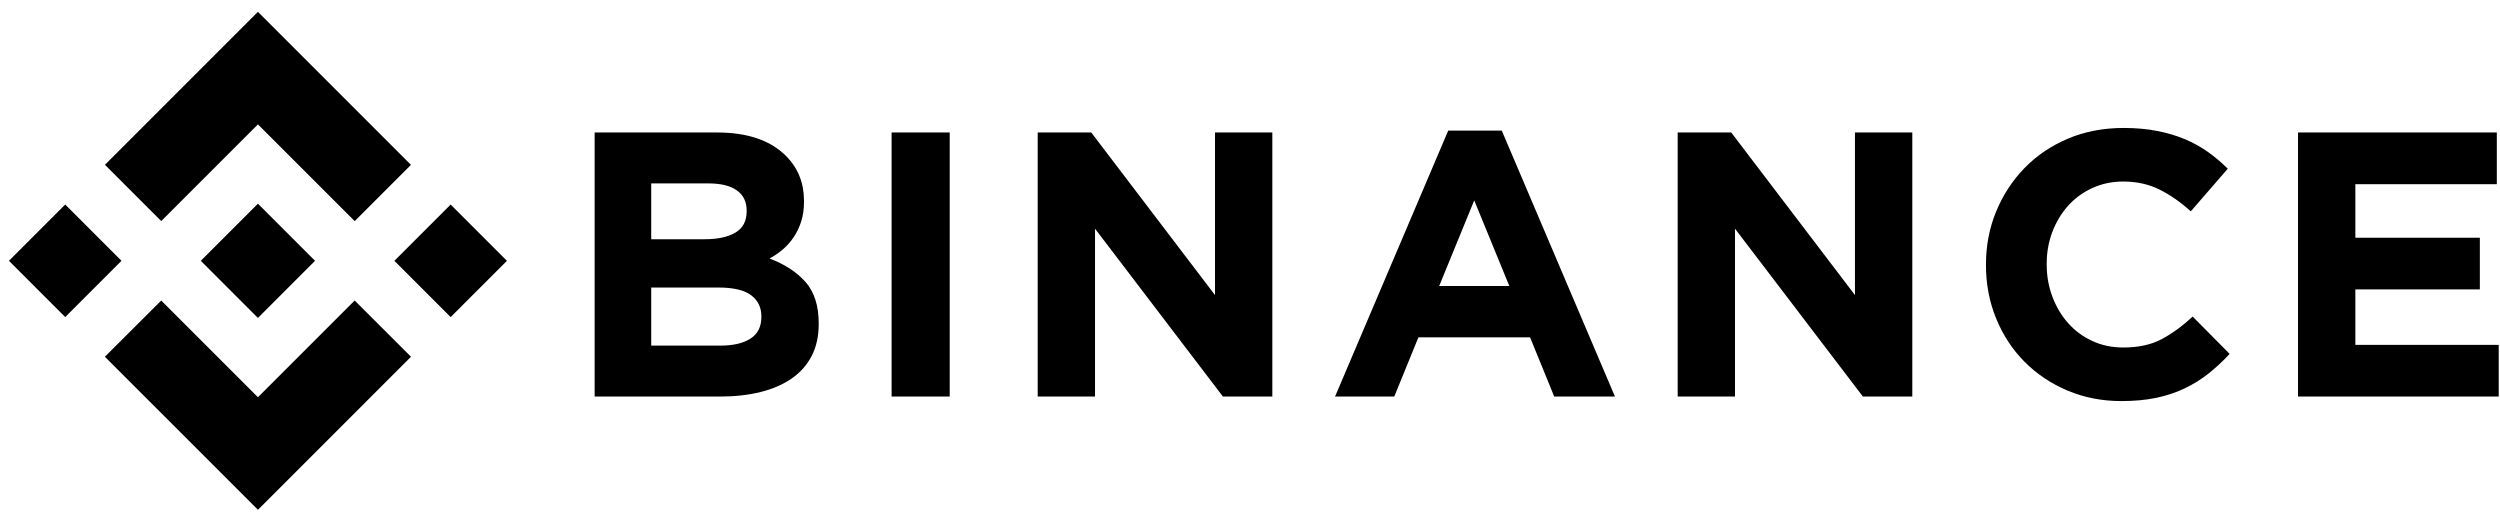 <svg width="180" height="37" viewBox="0 0 180 37" fill="none" xmlns="http://www.w3.org/2000/svg">
<path fill-rule="evenodd" clip-rule="evenodd" d="M18.571 8.955L11.609 15.917L7.557 11.866L18.571 0.852L29.589 11.87L25.538 15.921L18.571 8.955ZM4.696 14.726L8.747 18.777L4.696 22.829L0.645 18.778L4.696 14.726ZM11.609 21.639L18.572 28.601L25.538 21.636L29.591 25.685L29.59 25.687L18.572 36.705L7.557 25.691L7.552 25.685L11.609 21.639ZM36.499 18.779L32.447 22.831L28.396 18.78L32.447 14.728L36.499 18.779ZM22.681 18.776H22.682L18.571 14.665L15.533 17.703H15.533L15.184 18.052L14.464 18.772L14.458 18.778L14.464 18.784L18.571 22.892L22.682 18.78L22.684 18.778L22.681 18.776ZM51.626 9.539H42.814V28.551H51.843C52.91 28.551 53.881 28.443 54.758 28.226C55.635 28.008 56.385 27.682 57.008 27.248C57.632 26.813 58.111 26.27 58.446 25.618C58.78 24.966 58.947 24.206 58.947 23.336V23.282C58.947 22.015 58.632 21.023 58.001 20.308C57.37 19.593 56.505 19.027 55.406 18.61C55.747 18.43 56.066 18.212 56.364 17.958C56.66 17.705 56.921 17.411 57.146 17.076C57.371 16.741 57.551 16.366 57.686 15.949C57.821 15.533 57.888 15.053 57.888 14.509V14.455C57.888 13.17 57.455 12.092 56.587 11.223C55.466 10.1 53.813 9.539 51.626 9.539ZM52.945 16.75C52.402 17.067 51.668 17.225 50.745 17.225H46.888V13.206H51.016C51.903 13.206 52.582 13.373 53.053 13.708C53.524 14.043 53.759 14.528 53.759 15.161V15.216C53.759 15.921 53.488 16.433 52.945 16.75ZM54.031 24.383C53.506 24.718 52.782 24.885 51.858 24.885L46.888 24.885V20.702H51.722C52.809 20.702 53.596 20.888 54.086 21.259C54.574 21.63 54.819 22.133 54.819 22.767V22.821C54.819 23.527 54.556 24.048 54.031 24.383ZM64.195 9.539H68.379V28.552H64.195V9.539ZM78.57 9.539H74.714V28.552H78.842V16.465L88.05 28.552H91.608V9.539H87.48V21.245L78.57 9.539ZM104.272 9.403H108.128L116.277 28.552H111.904L110.165 24.288H102.126L100.387 28.552H96.123L104.272 9.403ZM108.672 20.593L106.145 14.428L103.62 20.593H108.672ZM124.649 9.539H120.792V28.552H124.92V16.465L134.128 28.552H137.686V9.539H133.557V21.245L124.649 9.539ZM152.74 28.878C151.345 28.878 150.051 28.624 148.855 28.117C147.66 27.611 146.628 26.918 145.759 26.039C144.89 25.161 144.21 24.125 143.722 22.93C143.233 21.734 142.989 20.458 142.989 19.1V19.046C142.989 17.687 143.233 16.416 143.722 15.229C144.211 14.043 144.89 13.002 145.759 12.106C146.628 11.21 147.669 10.503 148.882 9.987C150.095 9.471 151.436 9.213 152.903 9.213C153.789 9.213 154.599 9.286 155.333 9.431C156.066 9.576 156.731 9.775 157.329 10.028C157.927 10.282 158.479 10.589 158.987 10.951C159.493 11.314 159.964 11.712 160.399 12.147L157.737 15.216C156.994 14.546 156.238 14.021 155.469 13.64C154.699 13.261 153.835 13.07 152.875 13.07C152.078 13.07 151.34 13.224 150.662 13.532C149.983 13.84 149.399 14.265 148.909 14.808C148.421 15.351 148.041 15.981 147.769 16.696C147.498 17.412 147.362 18.176 147.362 18.991V19.045C147.362 19.86 147.498 20.63 147.769 21.354C148.041 22.078 148.416 22.712 148.896 23.255C149.376 23.798 149.955 24.229 150.634 24.545C151.314 24.863 152.06 25.02 152.875 25.02C153.962 25.02 154.88 24.821 155.632 24.423C156.383 24.025 157.13 23.482 157.873 22.793L160.534 25.482C160.045 26.008 159.538 26.479 159.013 26.895C158.488 27.311 157.913 27.669 157.288 27.968C156.664 28.266 155.98 28.493 155.238 28.647C154.495 28.8 153.663 28.878 152.74 28.878ZM179.771 9.539H165.457V28.552H179.907V24.831H169.586V20.838H178.549V17.117H169.586V13.26H179.771V9.539Z" fill="black"/>
</svg>
